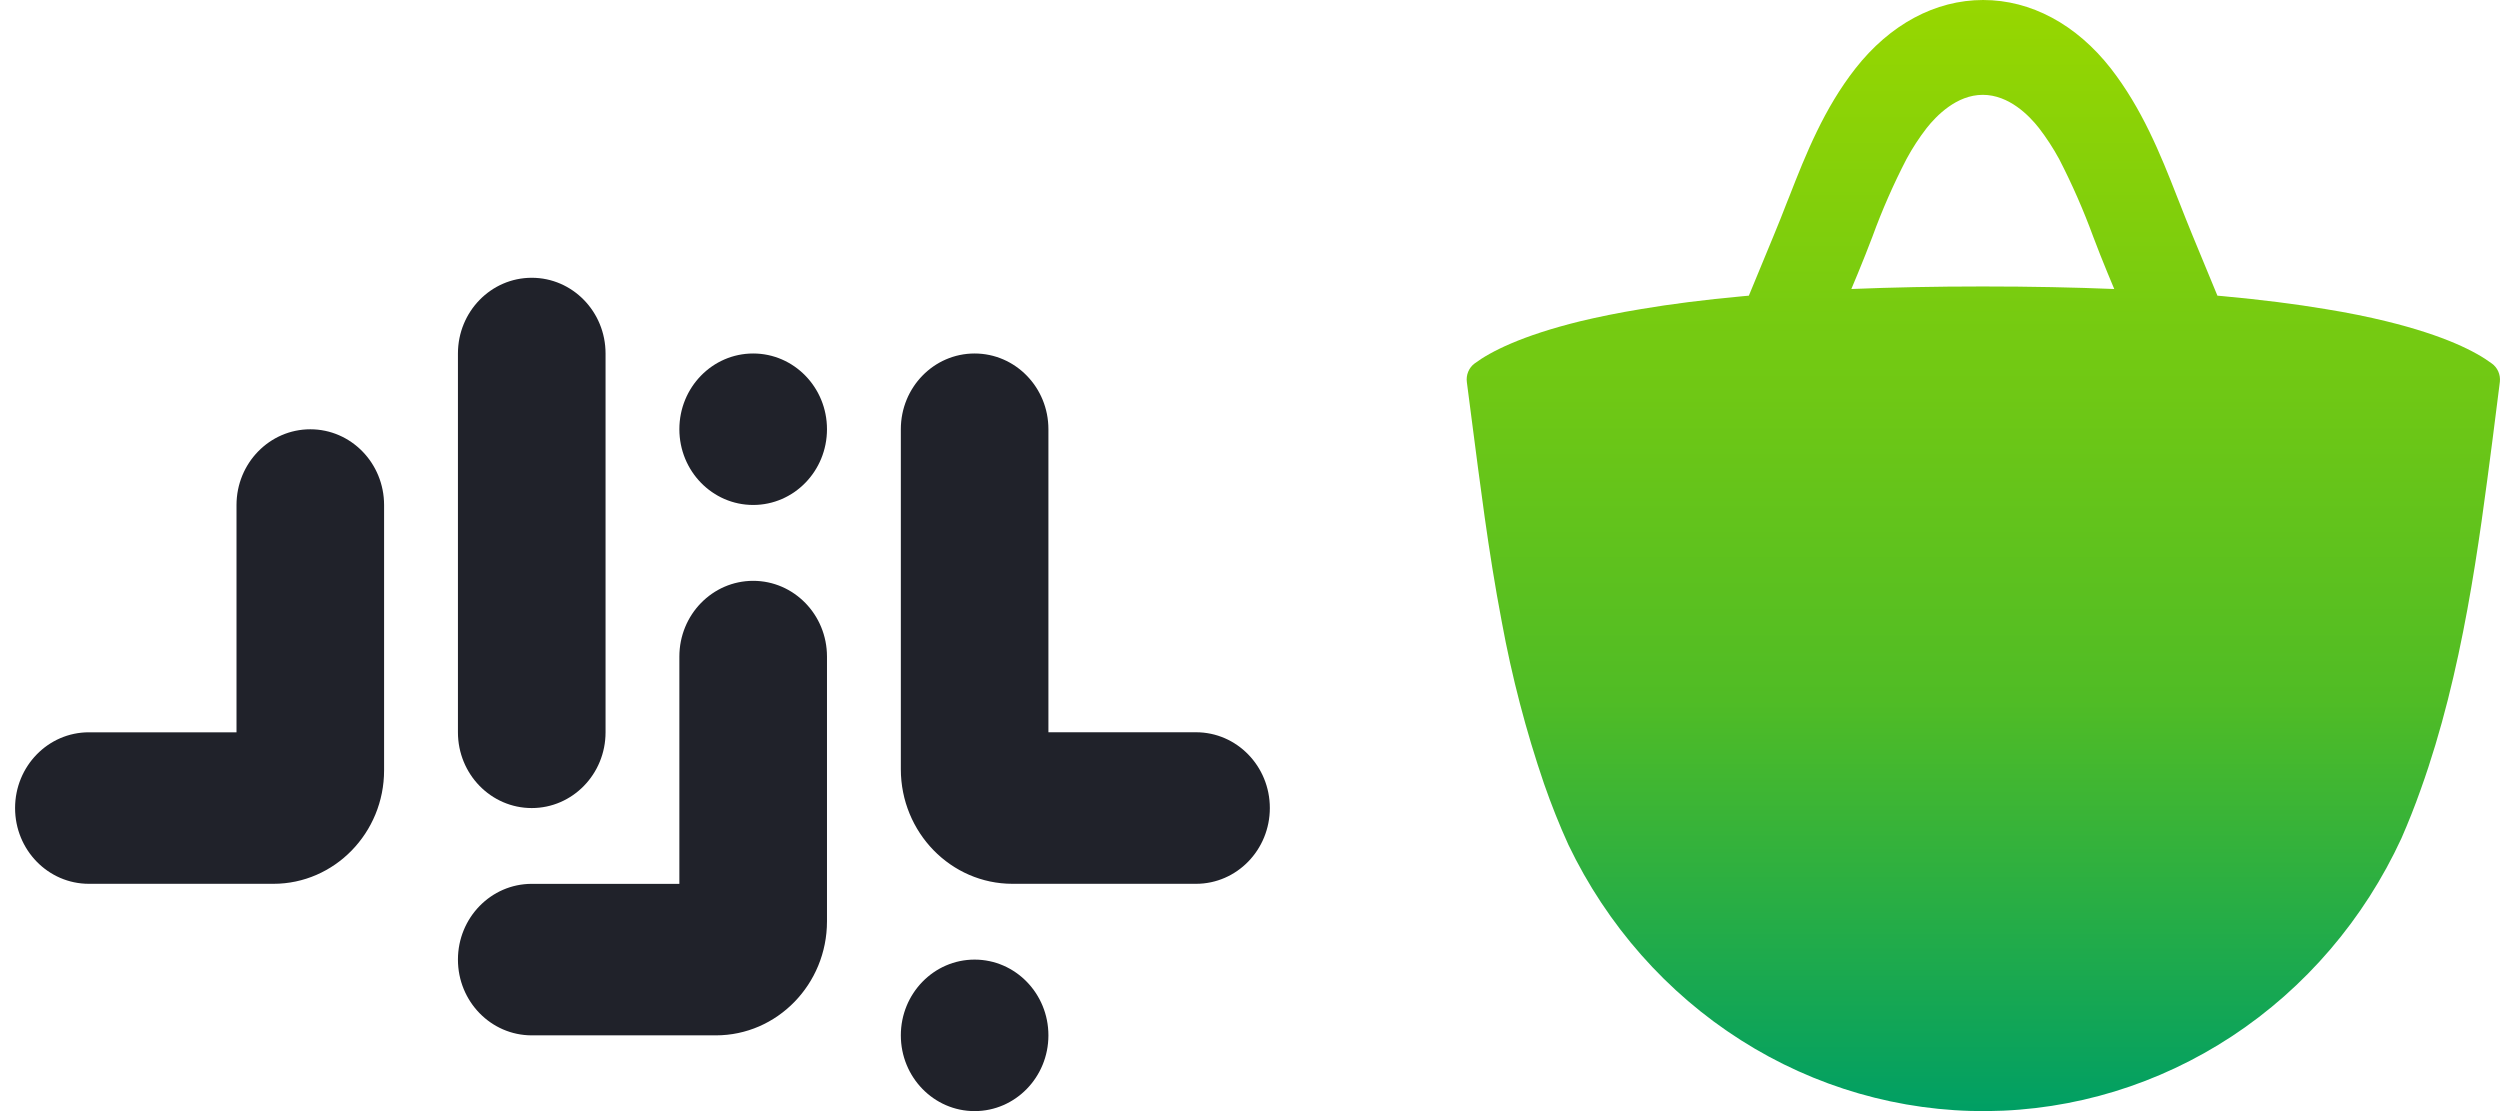 <svg width="63" height="28" viewBox="0 0 63 28" fill="none" xmlns="http://www.w3.org/2000/svg">
<path d="M62.794 9.16C62.394 8.863 61.618 8.458 60.127 8.094C59.681 7.985 59.17 7.88 58.587 7.786C57.853 7.663 57.001 7.554 56.017 7.463L55.879 7.451C55.68 6.964 55.473 6.465 55.255 5.941C55.139 5.659 55.027 5.376 54.91 5.077C54.896 5.041 54.882 5.004 54.867 4.969C54.437 3.866 53.975 2.734 53.196 1.729C52.325 0.614 51.18 0 49.975 0C48.77 0 47.626 0.615 46.754 1.729C45.969 2.733 45.514 3.865 45.085 4.966L45.04 5.077C44.924 5.376 44.813 5.659 44.695 5.941C44.477 6.465 44.272 6.964 44.071 7.451L43.934 7.463C42.947 7.554 42.096 7.663 41.36 7.788C40.777 7.883 40.269 7.989 39.824 8.095C38.338 8.46 37.556 8.864 37.158 9.161C37.087 9.214 37.032 9.286 36.998 9.369C36.964 9.452 36.953 9.543 36.965 9.632L37.094 10.627C37.29 12.116 37.5 13.864 37.844 15.666C38.099 17.054 38.455 18.42 38.91 19.751C39.093 20.276 39.297 20.791 39.524 21.289C40.497 23.318 42.002 25.024 43.867 26.21C45.731 27.397 47.881 28.017 50.071 28C52.26 27.982 54.4 27.328 56.247 26.112C58.094 24.896 59.574 23.167 60.517 21.123C60.692 20.723 60.854 20.314 61.003 19.893C62.064 16.94 62.473 13.681 62.81 11.093L62.997 9.618C63.006 9.53 62.992 9.441 62.956 9.36C62.92 9.279 62.864 9.21 62.794 9.16ZM49.966 7.219C48.756 7.219 47.655 7.242 46.654 7.283C46.708 7.153 46.763 7.022 46.819 6.887C46.946 6.579 47.068 6.272 47.185 5.964C47.429 5.294 47.716 4.641 48.043 4.009C48.191 3.735 48.361 3.474 48.551 3.228C48.795 2.92 49.305 2.39 49.966 2.39C50.627 2.39 51.137 2.914 51.383 3.228C51.572 3.474 51.742 3.735 51.891 4.009C52.217 4.641 52.503 5.294 52.749 5.964C52.866 6.272 52.986 6.579 53.114 6.887C53.171 7.022 53.224 7.153 53.279 7.283C52.279 7.242 51.178 7.219 49.966 7.219Z" fill="url(#paint0_linear)"/>
<path d="M11.54 18.454C11.54 19.509 12.373 20.363 13.4 20.363C14.427 20.363 15.26 19.508 15.26 18.454V8.909C15.26 7.854 14.427 7 13.4 7C12.373 7 11.54 7.854 11.54 8.909V18.454Z" fill="#20222A"/>
<path d="M2.24 22.272H6.891C8.428 22.272 9.681 20.988 9.679 19.41V12.727C9.679 11.672 8.847 10.818 7.82 10.818C6.793 10.818 5.96 11.672 5.96 12.727V18.454H2.24C1.212 18.454 0.38 19.309 0.38 20.363C0.38 21.418 1.212 22.272 2.24 22.272Z" fill="#20222A"/>
<path d="M18.041 26.091H13.4C12.373 26.091 11.54 25.237 11.54 24.182C11.54 23.128 12.373 22.273 13.4 22.273H17.12V16.546C17.12 15.491 17.953 14.637 18.98 14.637C20.007 14.637 20.84 15.491 20.84 16.546V23.218C20.84 24.802 19.585 26.091 18.041 26.091Z" fill="#20222A"/>
<path d="M25.515 22.272H30.14C31.168 22.272 32 21.416 32 20.362C32 19.308 31.168 18.453 30.14 18.453H26.42V10.816C26.42 9.762 25.587 8.908 24.56 8.908C23.533 8.908 22.701 9.762 22.701 10.816V19.383C22.701 20.977 23.962 22.272 25.515 22.272Z" fill="#20222A"/>
<path d="M18.98 12.725C20.007 12.725 20.84 11.871 20.84 10.816C20.84 9.762 20.007 8.908 18.98 8.908C17.953 8.908 17.12 9.762 17.12 10.816C17.12 11.871 17.953 12.725 18.98 12.725Z" fill="#20222A"/>
<path d="M26.42 26.091C26.42 27.145 25.587 28 24.56 28C23.533 28 22.701 27.145 22.701 26.091C22.701 25.037 23.533 24.182 24.56 24.182C25.587 24.182 26.42 25.037 26.42 26.091Z" fill="#20222A"/>
<defs>
<linearGradient id="paint0_linear" x1="49.98" y1="0" x2="49.98" y2="28" gradientUnits="userSpaceOnUse">
<stop stop-color="#97D700"/>
<stop offset="0.63" stop-color="#50BC25"/>
<stop offset="1" stop-color="#009F64"/>
</linearGradient>
</defs>
</svg>